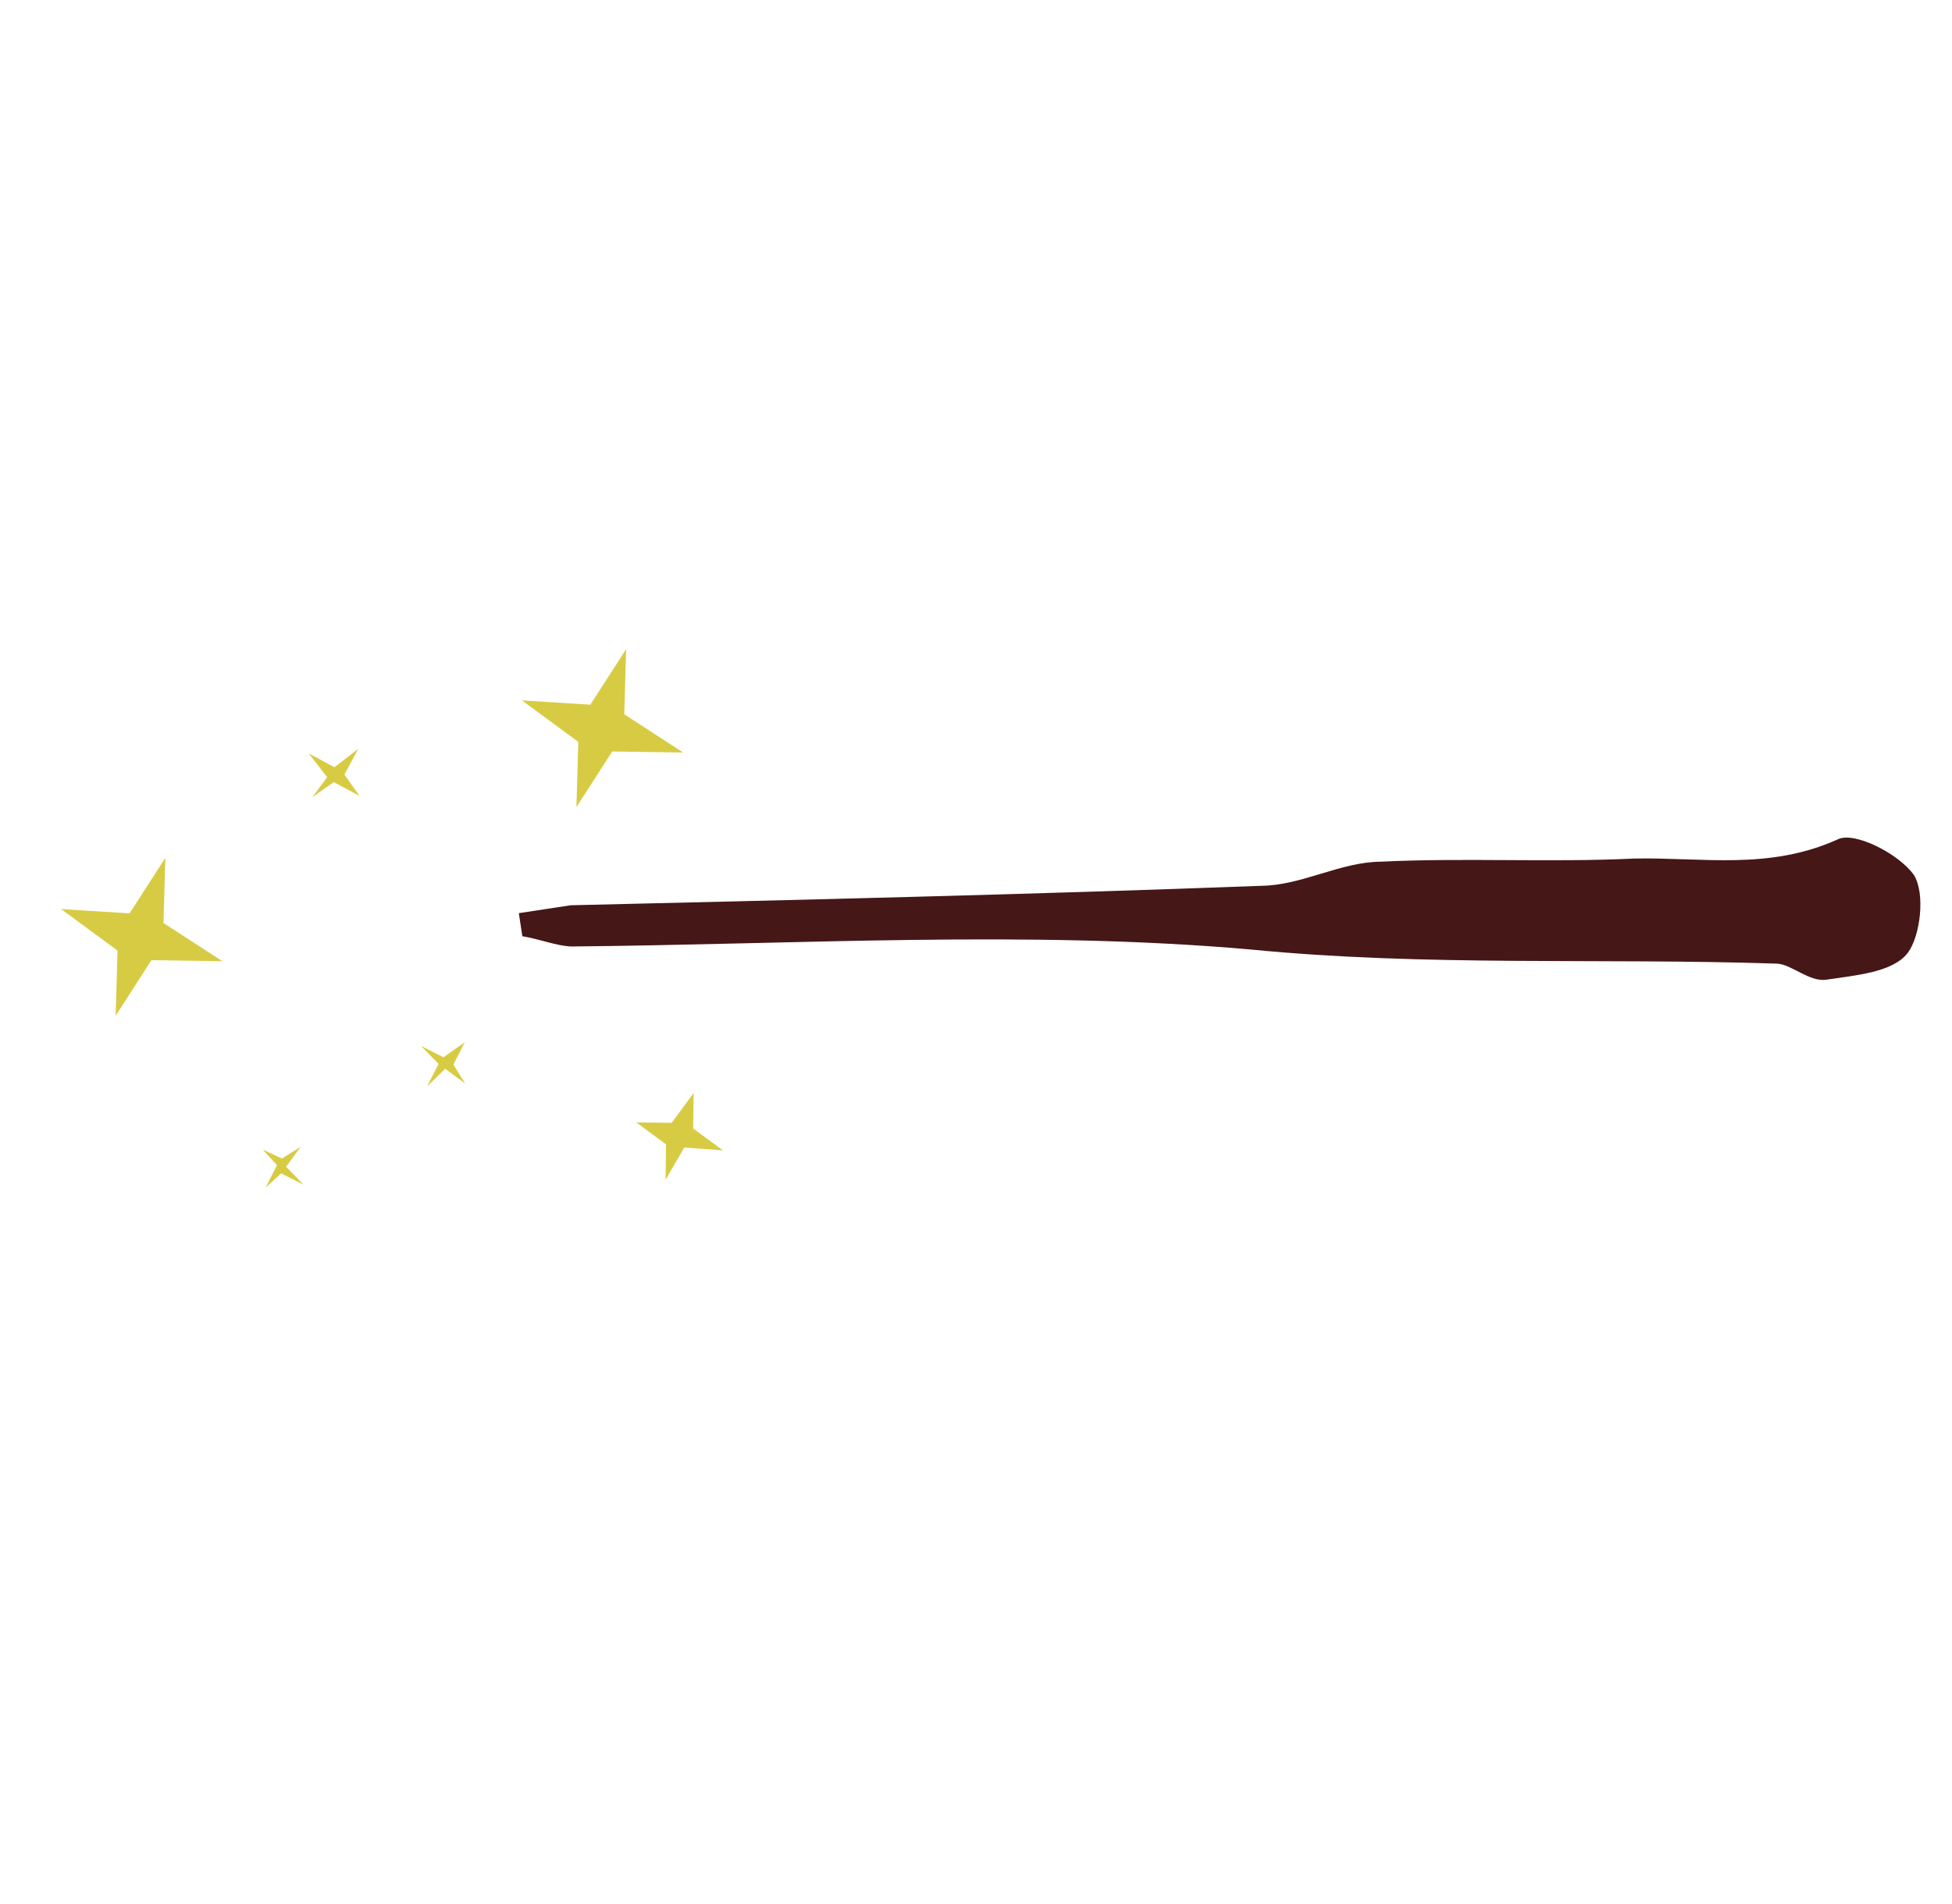 <?xml version="1.0" encoding="UTF-8"?> <svg xmlns="http://www.w3.org/2000/svg" width="122" height="119" viewBox="0 0 122 119" fill="none"> <path d="M32.646 58.524C33.782 58.72 34.765 59.124 35.693 59.167C49.867 59.039 64.291 58.135 78.115 59.351C89.156 60.436 100.13 59.873 111.06 60.239C111.988 60.282 113.081 61.406 114.162 61.241C115.964 60.967 118.333 60.791 119.25 59.546C120.013 58.508 120.35 55.876 119.618 54.697C118.678 53.366 115.882 51.948 114.856 52.472C110.544 54.419 106.361 53.58 102.135 53.67C96.829 53.924 91.62 53.61 86.313 53.864C83.736 53.888 81.378 55.352 78.801 55.375C64.322 55.919 49.996 56.254 35.67 56.59C34.589 56.754 33.508 56.919 32.427 57.083C32.536 57.804 32.591 58.164 32.646 58.524Z" fill="#461717"></path> <path d="M36.027 50.451L38.264 46.977L42.697 47.041L39.016 44.651L39.134 40.578L36.897 44.052L32.617 43.781L36.145 46.378L36.027 50.451Z" fill="#D8CB44"></path> <path d="M7.228 63.497L9.465 60.023L13.898 60.086L10.217 57.697L10.335 53.624L8.098 57.097L3.818 56.827L7.346 59.424L7.228 63.497Z" fill="#D8CB44"></path> <path d="M41.598 73.753L42.766 71.732L45.19 71.916L43.322 70.542L43.353 68.325L41.978 70.193L39.762 70.161L41.63 71.536L41.598 73.753Z" fill="#D8CB44"></path> <path d="M22.466 49.751L21.526 48.419L22.387 46.813L20.903 47.961L19.297 47.099L20.445 48.584L19.528 49.829L20.86 48.889L22.466 49.751Z" fill="#D8CB44"></path> <path d="M29.07 67.73L28.338 66.551L29.047 65.153L27.715 66.093L26.317 65.384L27.41 66.508L26.701 67.906L27.825 66.813L29.07 67.73Z" fill="#D8CB44"></path> <path d="M18.973 74.059L17.88 72.934L18.797 71.689L17.618 72.421L16.427 71.865L17.312 72.837L16.603 74.235L17.575 73.35L18.973 74.059Z" fill="#D8CB44"></path> </svg> 